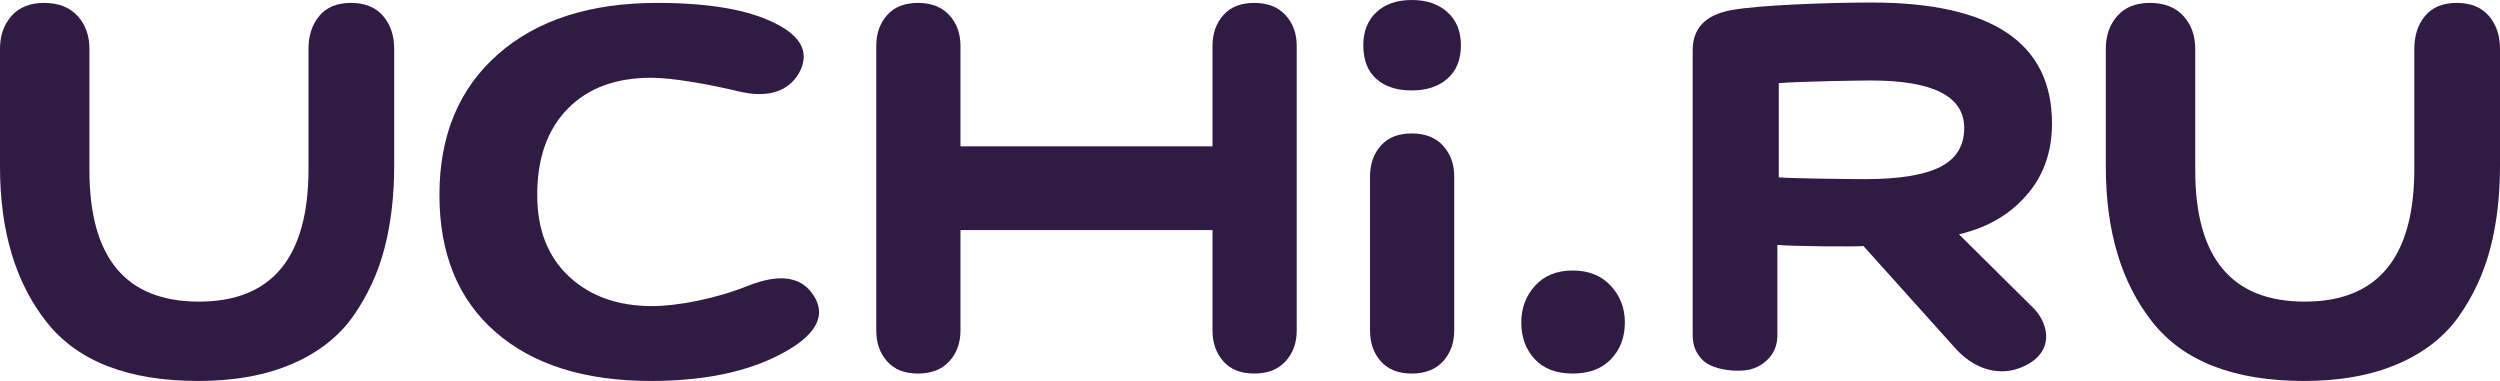 <?xml version="1.0" encoding="UTF-8"?> <svg xmlns="http://www.w3.org/2000/svg" width="105" height="16" viewBox="0 0 105 16" fill="none"><path fill-rule="evenodd" clip-rule="evenodd" d="M12.957 2.052C12.957 1.492 13.108 1.03 13.411 0.667C13.713 0.304 14.157 0.122 14.741 0.122C15.325 0.122 15.774 0.304 16.087 0.667C16.4 1.03 16.556 1.492 16.556 2.052V6.94C16.556 8.227 16.42 9.389 16.149 10.427C15.878 11.465 15.44 12.414 14.835 13.276C14.23 14.137 13.374 14.807 12.269 15.284C11.163 15.761 9.848 16 8.325 16C5.383 16 3.26 15.175 1.956 13.525C0.652 11.875 0 9.701 0 7.002V2.052C0 1.492 0.162 1.03 0.485 0.667C0.809 0.304 1.262 0.122 1.847 0.122C2.452 0.122 2.921 0.304 3.255 0.667C3.589 1.03 3.756 1.492 3.756 2.052V7.158C3.756 10.832 5.289 12.668 8.356 12.668C11.423 12.668 12.957 10.811 12.957 7.096V2.052Z" fill="#2F1B44"></path><path fill-rule="evenodd" clip-rule="evenodd" d="M27.336 16C24.556 16 22.381 15.315 20.811 13.945C19.241 12.575 18.456 10.656 18.456 8.186C18.456 5.695 19.273 3.728 20.907 2.286C22.542 0.843 24.775 0.122 27.606 0.122C29.794 0.122 31.454 0.412 32.587 0.993C33.693 1.554 34.015 2.25 33.552 3.08C33.114 3.827 32.265 4.144 31.004 3.832C29.691 3.521 28.225 3.266 27.35 3.266C25.857 3.266 24.687 3.702 23.837 4.574C22.987 5.446 22.563 6.649 22.563 8.186C22.563 9.639 23.007 10.78 23.895 11.61C24.783 12.441 25.948 12.856 27.389 12.856C28.419 12.856 30.026 12.565 31.467 11.984C32.702 11.506 33.578 11.61 34.092 12.295C34.684 13.084 34.427 13.841 33.32 14.568C31.827 15.523 29.833 16 27.336 16Z" fill="#2F1B44"></path><path fill-rule="evenodd" clip-rule="evenodd" d="M57.807 0.514C58.172 0.172 58.668 0 59.293 0C59.919 0 60.42 0.172 60.796 0.514C61.171 0.856 61.359 1.318 61.359 1.899C61.359 2.501 61.171 2.968 60.796 3.3C60.42 3.632 59.919 3.799 59.293 3.799C58.668 3.799 58.172 3.637 57.807 3.316C57.442 2.994 57.259 2.522 57.259 1.899C57.259 1.318 57.442 0.856 57.807 0.514Z" fill="#2F1B44"></path><path fill-rule="evenodd" clip-rule="evenodd" d="M53.993 0.636C53.68 0.293 53.242 0.122 52.678 0.122C52.115 0.122 51.682 0.293 51.379 0.636C51.077 0.978 50.925 1.409 50.925 1.928V6.146H40.34V1.928C40.34 1.409 40.184 0.978 39.87 0.636C39.557 0.293 39.119 0.122 38.556 0.122C37.992 0.122 37.559 0.293 37.257 0.636C36.954 0.978 36.803 1.409 36.803 1.928V13.883C36.803 14.402 36.954 14.833 37.257 15.175C37.559 15.518 37.992 15.689 38.556 15.689C39.119 15.689 39.557 15.518 39.87 15.175C40.184 14.833 40.34 14.402 40.34 13.883V9.664H50.925V13.883C50.925 14.402 51.077 14.833 51.379 15.175C51.682 15.518 52.115 15.689 52.678 15.689C53.242 15.689 53.68 15.518 53.993 15.175C54.306 14.833 54.462 14.402 54.462 13.883V1.928C54.462 1.409 54.306 0.978 53.993 0.636Z" fill="#2F1B44"></path><path fill-rule="evenodd" clip-rule="evenodd" d="M57.541 7.41C57.541 6.891 57.692 6.46 57.995 6.118C58.297 5.776 58.73 5.604 59.294 5.604C59.857 5.604 60.295 5.776 60.608 6.118C60.921 6.46 61.077 6.891 61.077 7.41V13.883C61.077 14.402 60.921 14.833 60.608 15.175C60.295 15.518 59.857 15.689 59.294 15.689C58.73 15.689 58.297 15.518 57.995 15.175C57.692 14.833 57.541 14.402 57.541 13.883V7.41Z" fill="#2F1B44"></path><path fill-rule="evenodd" clip-rule="evenodd" d="M64.473 11.999C64.859 11.574 65.385 11.361 66.053 11.361C66.721 11.361 67.253 11.574 67.65 11.999C68.046 12.425 68.244 12.939 68.244 13.541C68.244 14.164 68.051 14.677 67.665 15.082C67.279 15.486 66.742 15.689 66.053 15.689C65.365 15.689 64.833 15.486 64.457 15.082C64.082 14.677 63.894 14.164 63.894 13.541C63.894 12.939 64.087 12.425 64.473 11.999Z" fill="#2F1B44"></path><path fill-rule="evenodd" clip-rule="evenodd" d="M81.483 7.014C82.159 6.675 82.497 6.129 82.497 5.377C82.497 4.046 81.19 3.38 78.577 3.38C78.102 3.38 75.622 3.417 74.708 3.491V7.449C75.275 7.498 77.681 7.523 78.358 7.523C79.765 7.523 80.807 7.353 81.483 7.014ZM71.092 2.107C71.092 1.179 71.638 0.618 72.73 0.423C73.881 0.211 76.831 0.106 78.606 0.106C83.658 0.106 86.184 1.798 86.184 5.183C86.184 6.338 85.852 7.314 85.189 8.112C84.526 8.909 83.606 9.528 82.277 9.841L85.47 13.006C86.043 13.654 86.29 14.759 85.036 15.369C84.008 15.869 82.876 15.517 82.048 14.543L78.265 10.333C78.011 10.366 75.177 10.349 74.65 10.284V14.08C74.65 14.519 74.495 14.877 74.183 15.154C73.87 15.43 73.541 15.569 72.995 15.569C72.43 15.569 71.848 15.43 71.545 15.154C71.243 14.877 71.092 14.519 71.092 14.08V2.107Z" fill="#2F1B44"></path><path fill-rule="evenodd" clip-rule="evenodd" d="M101.401 2.052C101.401 1.492 101.552 1.03 101.855 0.667C102.157 0.304 102.601 0.122 103.185 0.122C103.769 0.122 104.218 0.304 104.531 0.667C104.844 1.03 105 1.492 105 2.052V6.94C105 8.227 104.865 9.389 104.593 10.427C104.322 11.465 103.884 12.414 103.279 13.276C102.674 14.137 101.818 14.807 100.713 15.284C99.607 15.761 98.292 16 96.769 16C93.827 16 91.704 15.175 90.4 13.525C89.096 11.875 88.444 9.701 88.444 7.002V2.052C88.444 1.492 88.606 1.03 88.929 0.667C89.253 0.304 89.706 0.122 90.291 0.122C90.896 0.122 91.365 0.304 91.699 0.667C92.033 1.03 92.2 1.492 92.2 2.052V7.158C92.2 10.832 93.733 12.668 96.8 12.668C99.867 12.668 101.401 10.811 101.401 7.096V2.052Z" fill="#2F1B44"></path></svg> 